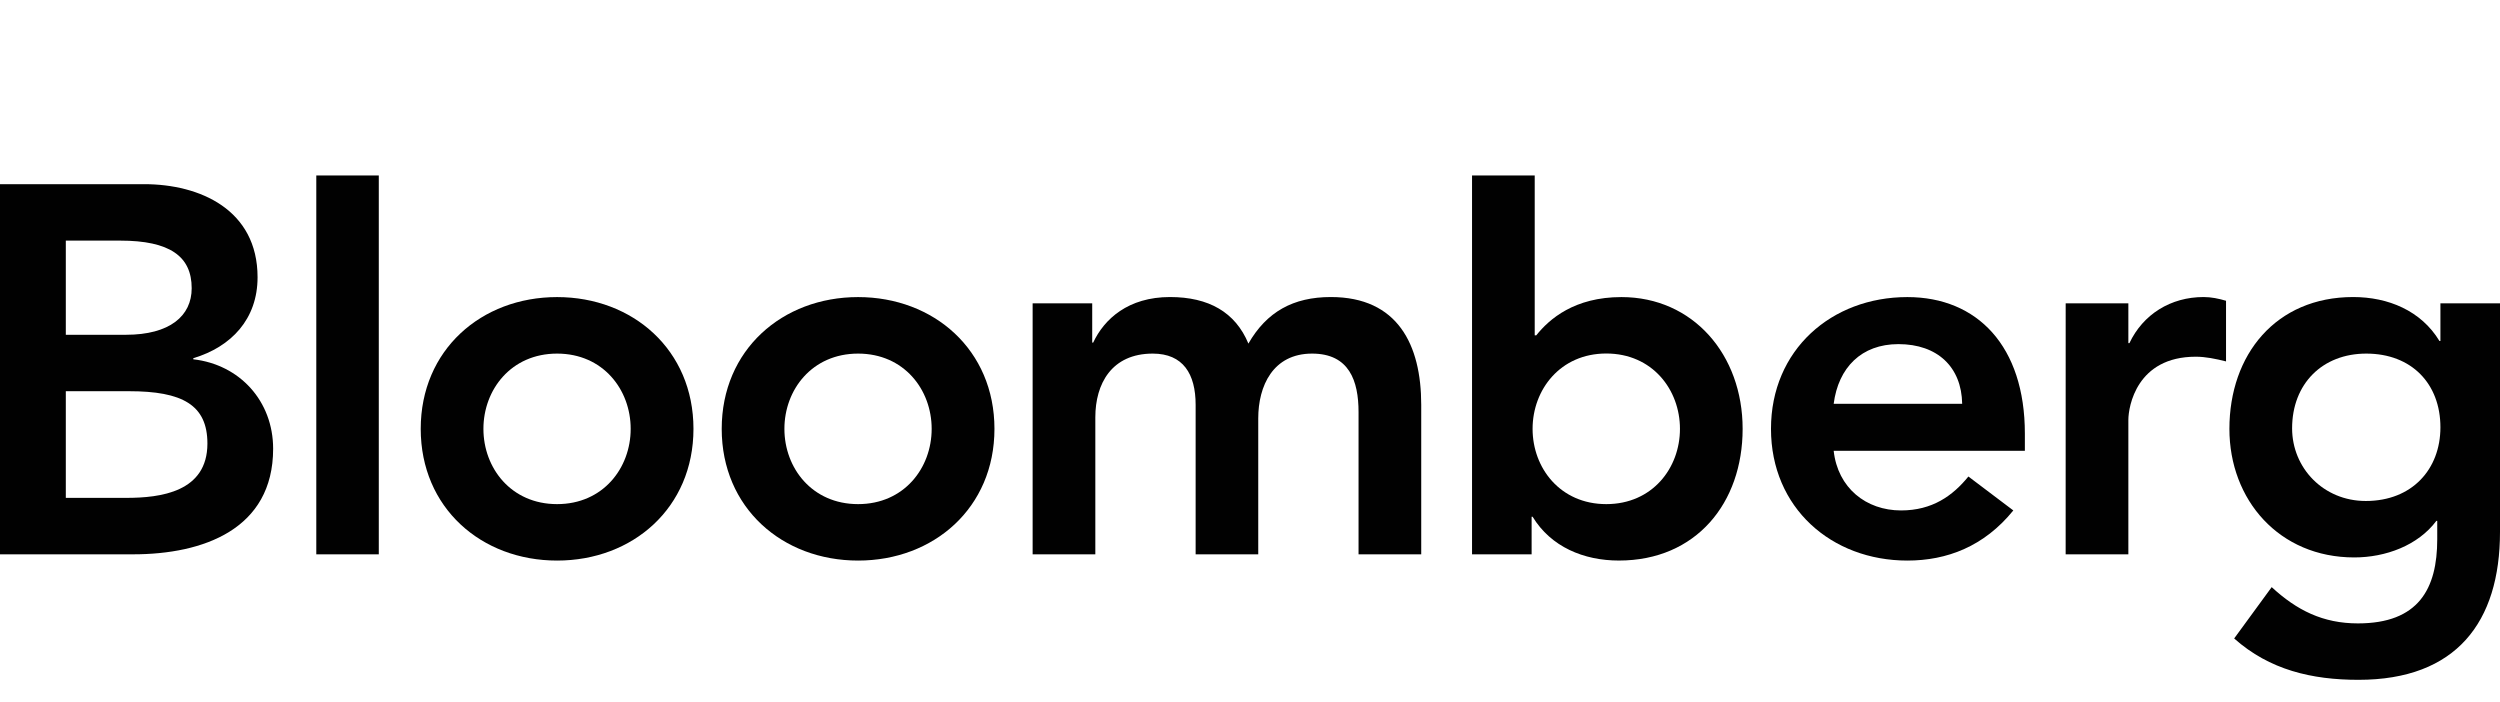 <svg width="114" height="32" viewBox="0 0 114 32" fill="none" xmlns="http://www.w3.org/2000/svg">
<g clip-path="url(#clip0_22882_54903)">
<path d="M3.001 10.972H5.478C7.743 10.972 8.741 11.688 8.741 13.143C8.741 14.407 7.743 15.266 5.74 15.266H3.001V10.972ZM0 25.277H6.072C9.263 25.277 12.455 24.136 12.455 20.463C12.455 18.292 10.934 16.625 8.815 16.384V16.334C10.549 15.814 11.745 14.55 11.745 12.642C11.745 9.566 9.121 8.398 6.573 8.398H0V25.277ZM3.001 17.839H5.882C8.311 17.839 9.458 18.46 9.458 20.226C9.458 22.44 7.31 22.703 5.762 22.703H3.001V17.839Z" fill="#010101"/>
<path fill-rule="evenodd" clip-rule="evenodd" d="M17.273 8V25.277H14.423V8H17.273Z" fill="#010101"/>
<path d="M22.044 19.556C22.044 17.768 23.307 16.124 25.403 16.124C27.5 16.124 28.759 17.768 28.759 19.556C28.759 21.344 27.5 22.988 25.403 22.988C23.306 22.988 22.044 21.344 22.044 19.556ZM19.185 19.556C19.185 23.156 21.947 25.562 25.403 25.562C28.856 25.562 31.622 23.157 31.622 19.556C31.622 15.956 28.856 13.547 25.403 13.547C21.947 13.547 19.185 15.956 19.185 19.556Z" fill="#010101"/>
<path d="M35.769 19.556C35.769 17.768 37.032 16.124 39.129 16.124C41.225 16.124 42.484 17.768 42.484 19.556C42.484 21.344 41.225 22.988 39.129 22.988C37.032 22.988 35.769 21.344 35.769 19.556ZM32.91 19.556C32.91 23.156 35.672 25.562 39.129 25.562C42.581 25.562 45.347 23.157 45.347 19.556C45.347 15.956 42.582 13.547 39.129 13.547C35.672 13.547 32.91 15.956 32.91 19.556Z" fill="#010101"/>
<path d="M47.088 13.833H49.805V15.623H49.849C50.35 14.55 51.445 13.545 53.351 13.545C55.115 13.545 56.333 14.235 56.927 15.668C57.76 14.216 58.975 13.545 60.686 13.545C63.735 13.545 64.808 15.718 64.808 18.46V25.277H61.95V18.793C61.95 17.364 61.524 16.124 59.831 16.124C58.045 16.124 57.376 17.601 57.376 19.077V25.277H54.521V18.46C54.521 17.049 53.949 16.124 52.566 16.124C50.687 16.124 49.947 17.502 49.947 19.03V25.277H47.088V13.833Z" fill="#010101"/>
<path d="M76.606 19.556C76.606 21.346 75.346 22.988 73.246 22.988C71.149 22.988 69.886 21.346 69.886 19.556C69.886 17.768 71.149 16.12 73.246 16.12C75.346 16.12 76.606 17.768 76.606 19.556ZM67.125 25.277H69.842V23.562H69.886C70.723 24.94 72.222 25.561 73.821 25.561C77.341 25.561 79.464 22.939 79.464 19.556C79.464 16.171 77.2 13.547 73.937 13.547C71.796 13.547 70.649 14.546 70.055 15.29H69.983V8H67.125L67.125 25.277Z" fill="#010101"/>
<path d="M83.616 18.412C83.829 16.764 84.879 15.692 86.568 15.692C88.354 15.692 89.449 16.742 89.475 18.412H83.616ZM92.334 20.557V19.771C92.334 15.788 90.167 13.547 86.975 13.547C83.515 13.547 80.757 15.956 80.757 19.556C80.757 23.156 83.515 25.562 86.975 25.562C88.78 25.562 90.477 24.918 91.807 23.276L89.759 21.729C89.045 22.607 88.115 23.276 86.687 23.276C85.092 23.276 83.802 22.249 83.616 20.557H92.334Z" fill="#010101"/>
<path d="M94.195 13.833H97.053V15.646H97.102C97.722 14.334 98.981 13.545 100.484 13.545C100.842 13.545 101.175 13.618 101.507 13.715V16.48C101.033 16.362 100.577 16.266 100.125 16.266C97.434 16.266 97.053 18.533 97.053 19.154V25.277H94.194L94.195 13.833Z" fill="#010101"/>
<path d="M107.902 16.124C109.972 16.124 111.283 17.502 111.283 19.486C111.283 21.39 109.998 22.845 107.879 22.845C105.951 22.845 104.52 21.344 104.52 19.531C104.52 17.502 105.899 16.124 107.902 16.124ZM111.283 13.833V15.55H111.239C110.402 14.166 108.9 13.545 107.304 13.545C103.78 13.545 101.661 16.169 101.661 19.556C101.661 22.795 103.926 25.419 107.353 25.419C108.784 25.419 110.26 24.873 111.097 23.753H111.138V24.589C111.138 26.852 110.286 28.427 107.521 28.427C105.925 28.427 104.733 27.828 103.589 26.773L101.878 29.114C103.492 30.551 105.424 31 107.547 31C112.001 31 114 28.374 114 24.252V13.833H111.283Z" fill="#010101"/>
</g>
<defs>
<clipPath id="clip0_22882_54903">
<rect width="114" height="23" fill="white" transform="translate(0 8)"/>
</clipPath>
</defs>
</svg>
